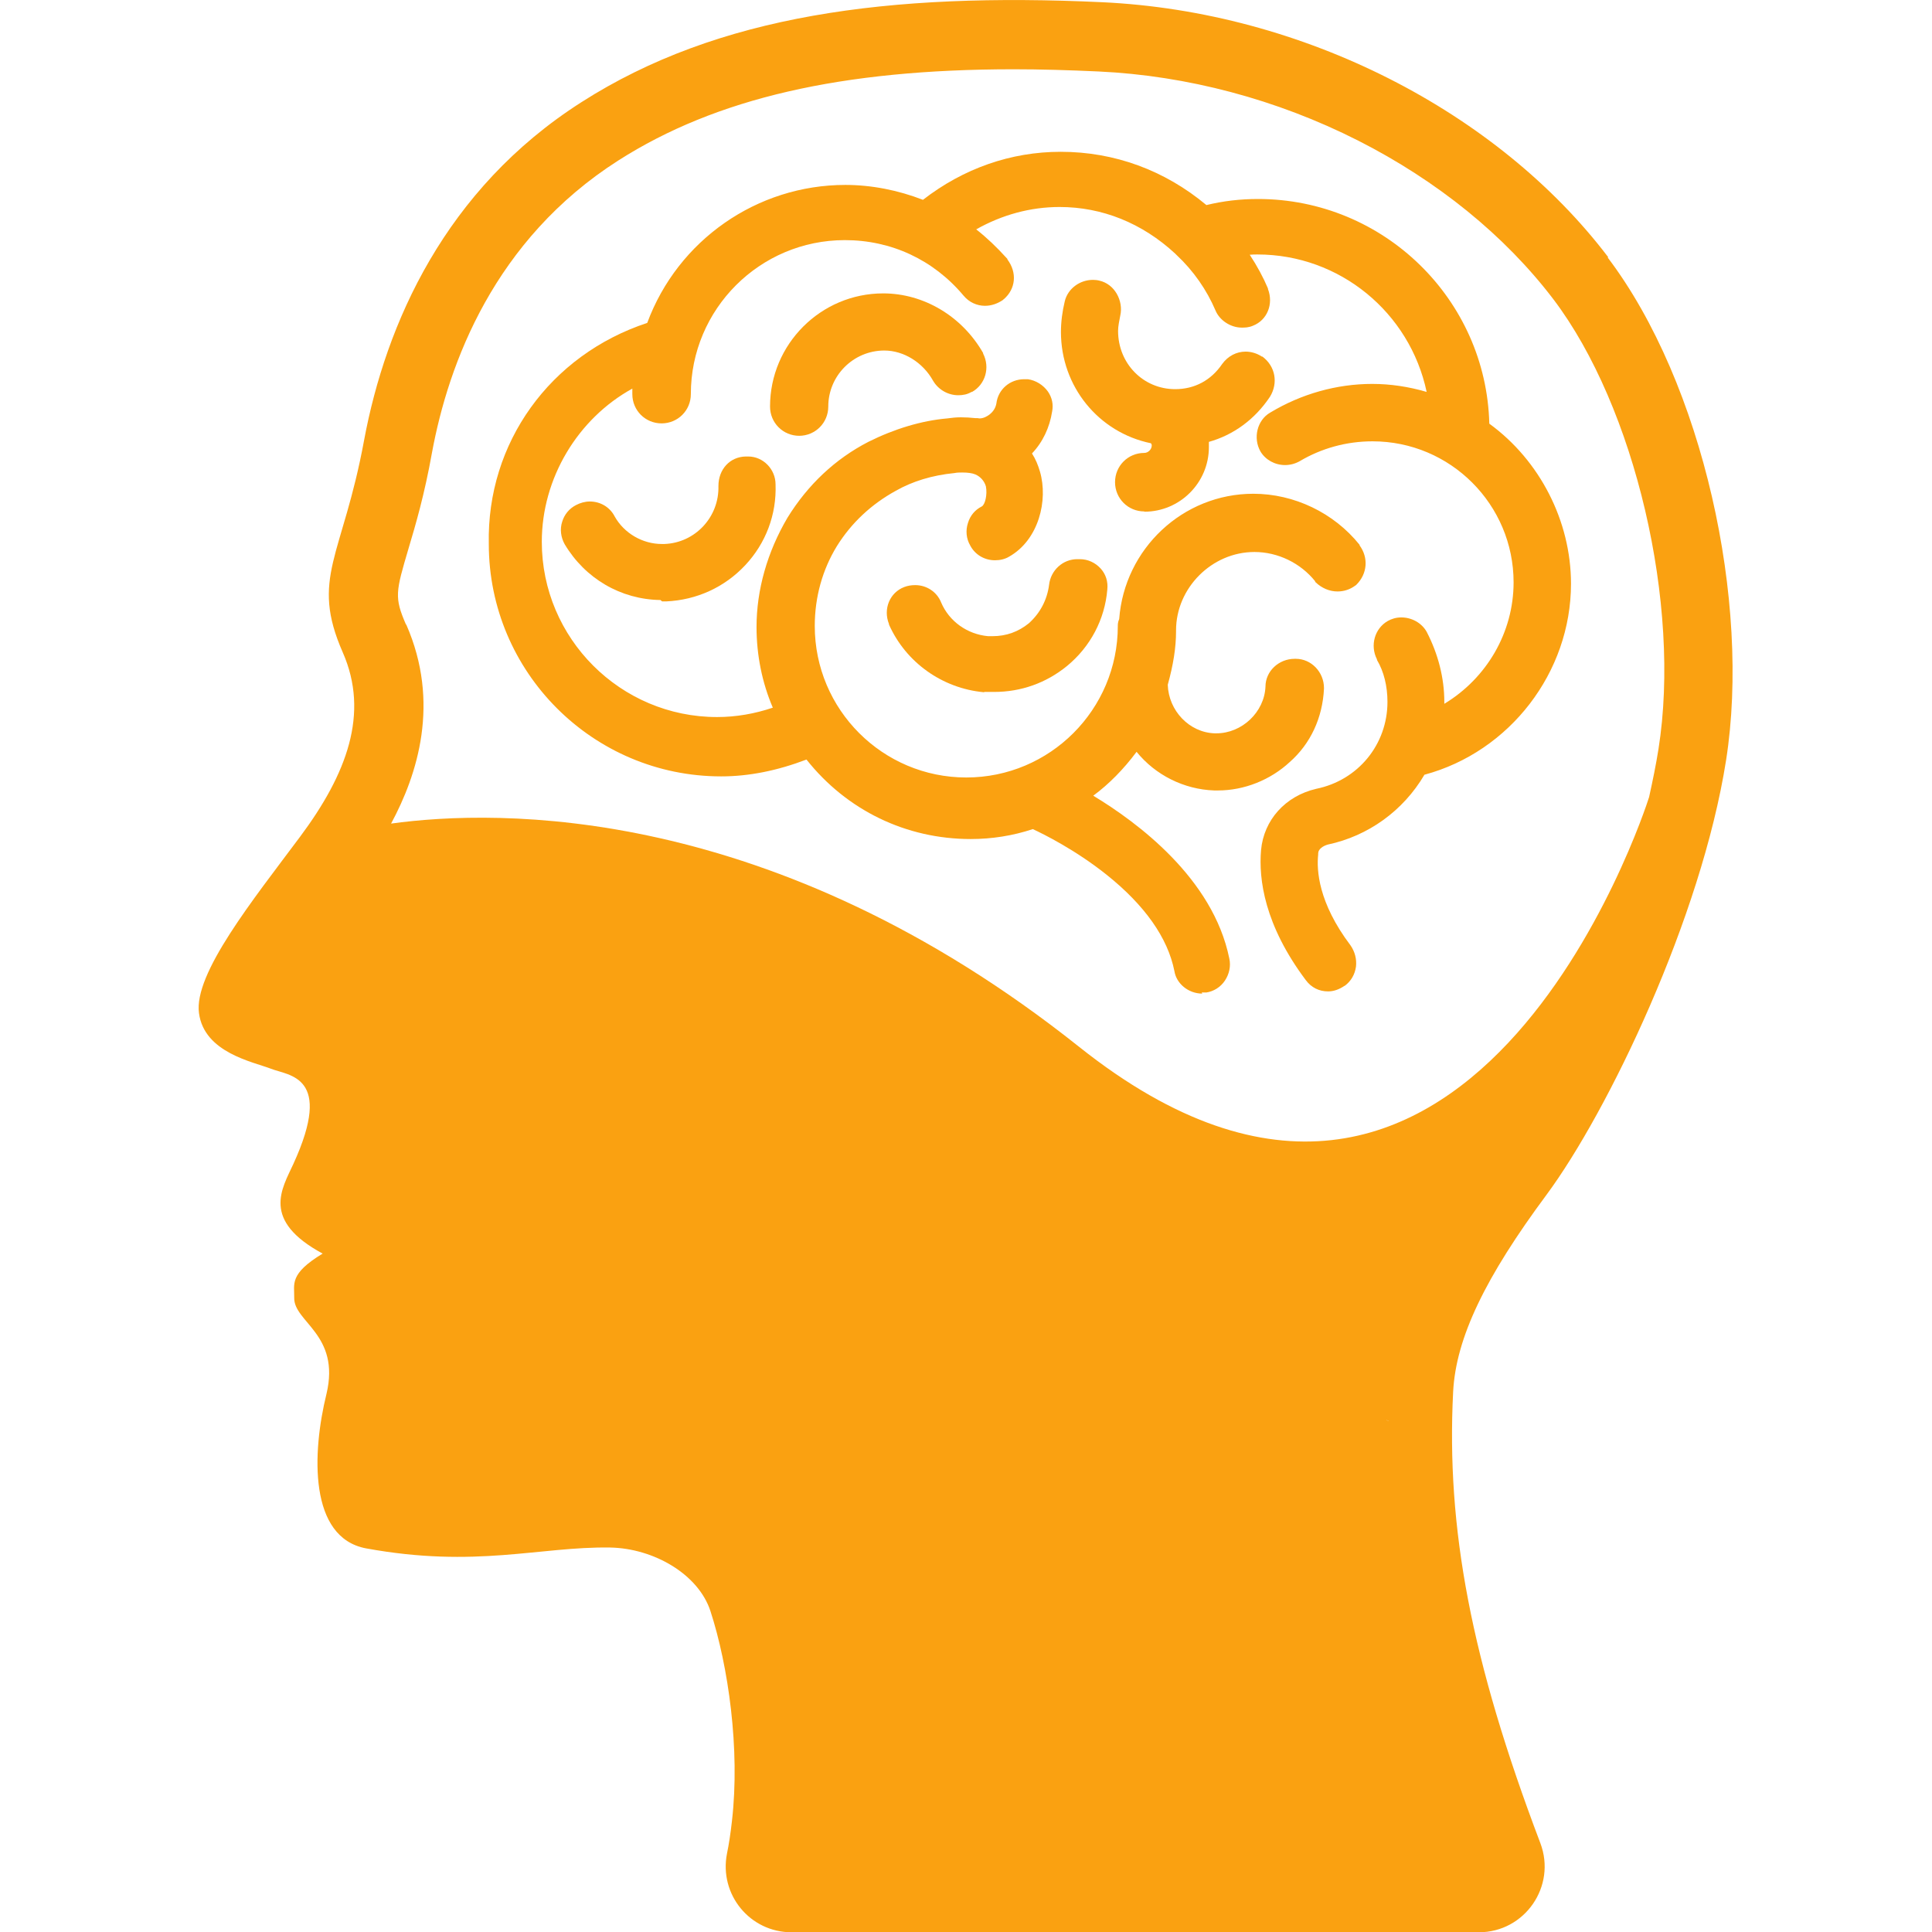 <?xml version="1.0" encoding="UTF-8"?> <svg xmlns="http://www.w3.org/2000/svg" id="Layer_1" width="70" height="70" viewBox="0 0 70 70"><defs><style>.cls-1{fill:#faa111;stroke-width:0px;}</style></defs><path class="cls-1" d="M50.22,51.45v.04h.08l-.08-.04Z"></path><path class="cls-1" d="M50.22,51.45v.04h.08l-.08-.04Z"></path><path class="cls-1" d="M58.27,9.32C54.26,4.04,47.21.42,39.93.08c-7.71-.36-13.92.46-18.86,3.62-4.94,3.15-7.09,8.02-7.88,12.26-.78,4.23-1.96,4.97-.77,7.68.97,2.21.15,4.4-1.55,6.68-1.7,2.28-3.86,4.96-3.66,6.39.19,1.43,1.95,1.76,2.6,2.01.65.26,2.29.24.82,3.45-.41.9-1.18,2.04,1.06,3.25-1.22.74-1.02,1.1-1.03,1.6-.02.88,1.68,1.33,1.17,3.48-.53,2.15-.64,5.21,1.43,5.6,3.98.73,6.29-.07,8.85-.03,1.57.03,3.19.96,3.63,2.3.65,2,1.08,5.01.78,7.61-.05.45-.11.84-.18,1.18-.29,1.48.83,2.85,2.34,2.85,6.18,0,18.77,0,24.9,0,1.67,0,2.82-1.67,2.23-3.23-2.52-6.64-3.41-11.43-3.16-16.35.1-1.96,1.17-4.16,3.39-7.15,2.21-2.99,5.6-10.01,6.5-15.74.9-5.73-.84-13.66-4.29-18.21ZM14.71,22.63c-.43-.99-.37-1.19.09-2.75.26-.87.58-1.96.85-3.47.6-3.25,2.26-7.73,6.76-10.6,3.53-2.25,8.08-3.3,14.32-3.3.97,0,2,.03,3.08.08,3.2.15,6.45,1.01,9.39,2.5,2.88,1.46,5.33,3.45,7.08,5.75,2.96,3.9,4.64,11.07,3.81,16.3-.09.57-.21,1.15-.34,1.74,0,0,0,0,0,0-.15.48-6.58,20.25-20.65,9.05-11.12-8.85-21.09-8.62-24.93-8.09.96-1.78,1.79-4.38.55-7.21ZM50.24,51.49v-.04s.07.04.07.04h-.07Z"></path><polygon class="cls-1" points="50.22 51.45 50.3 51.49 50.24 51.49 50.22 51.45"></polygon><path class="cls-1" d="M43.56,36c-.5,0-.94-.36-1.01-.82-.24-1.2-1.07-2.38-2.46-3.49-1.13-.9-2.28-1.47-2.67-1.65-.72.24-1.48.36-2.25.36-2.34,0-4.49-1.04-5.95-2.88-1.05.4-2.08.61-3.09.61-4.65,0-8.42-3.78-8.42-8.42-.08-3.66,2.22-6.85,5.74-8.01,1.11-3,3.98-5,7.18-5,.94,0,1.91.19,2.81.54,1.47-1.14,3.19-1.74,4.99-1.74,1.95,0,3.77.67,5.28,1.93.62-.15,1.23-.22,1.87-.22,4.56,0,8.27,3.64,8.38,8.14,1.83,1.33,2.96,3.53,2.96,5.8,0,3.21-2.22,6.09-5.31,6.92-.77,1.31-2.04,2.22-3.5,2.53-.18.05-.35.17-.35.32v.04c-.06.56,0,1.74,1.17,3.29.16.23.23.5.2.77-.04.29-.18.53-.41.7h-.01c-.19.13-.39.2-.59.2-.33,0-.61-.14-.81-.41-1.5-2-1.71-3.66-1.62-4.71.1-1.09.88-1.96,2-2.22,1.52-.31,2.58-1.61,2.58-3.15,0-.57-.13-1.1-.38-1.52v-.02c-.26-.51-.08-1.12.39-1.39.14-.08.31-.13.49-.13.38,0,.74.2.92.52h0c.42.81.64,1.68.64,2.54,0,.02,0,.05,0,.07,1.54-.93,2.51-2.59,2.51-4.4,0-2.82-2.29-5.11-5.11-5.11-.94,0-1.85.25-2.64.72-.16.09-.34.14-.53.14-.37,0-.71-.19-.89-.49-.28-.49-.12-1.14.35-1.41,1.13-.68,2.41-1.04,3.7-1.04.66,0,1.32.1,1.97.29-.61-2.88-3.15-4.98-6.13-4.98-.09,0-.18,0-.28.01.27.41.49.82.66,1.22v.02c.21.55-.03,1.13-.54,1.33-.16.07-.3.07-.41.07-.4,0-.8-.26-.95-.62-.32-.75-.8-1.44-1.41-2.01l-.05-.05c-1.2-1.11-2.65-1.69-4.19-1.69-1.05,0-2.08.28-3.02.81.38.3.74.64,1.11,1.05l.02.02v.02c.36.48.3,1.07-.13,1.44h-.01s-.01.02-.01.02c-.2.14-.43.22-.66.22-.3,0-.58-.13-.78-.37-1.09-1.3-2.62-2.01-4.3-2.01-3.08,0-5.58,2.5-5.58,5.58,0,.59-.47,1.06-1.06,1.06s-1.06-.47-1.06-1.06c0-.07,0-.13,0-.2-1.98,1.09-3.28,3.25-3.28,5.55,0,3.5,2.85,6.35,6.35,6.35.69,0,1.37-.12,2.02-.34-.39-.91-.59-1.91-.59-2.92,0-1.35.39-2.72,1.12-3.96.74-1.2,1.73-2.13,2.93-2.75.94-.47,1.93-.77,2.86-.85.15-.02.31-.04.49-.04s.35.01.53.03h.08s.05.01.07.01c.15,0,.28-.08.36-.14.14-.11.22-.24.25-.4.06-.51.49-.88,1.01-.88.04,0,.09,0,.13,0,.29.04.56.21.73.45.15.22.2.47.15.72-.09.58-.34,1.11-.73,1.52.13.2.22.42.29.66.3,1.03-.04,2.47-1.12,3.08-.15.09-.33.13-.51.13-.39,0-.73-.21-.9-.54-.14-.24-.17-.54-.08-.81.08-.27.26-.48.5-.6.12-.06.21-.43.15-.73-.06-.2-.2-.35-.38-.43-.12-.05-.28-.07-.48-.07-.09,0-.18,0-.28.02-.81.08-1.52.3-2.12.64-.89.49-1.61,1.16-2.14,2.01-.52.85-.8,1.84-.8,2.89,0,3.03,2.46,5.49,5.49,5.49s5.49-2.46,5.49-5.49c0-.05,0-.14.05-.25.19-2.55,2.31-4.54,4.86-4.54,1.48,0,2.92.69,3.85,1.85v.02c.33.45.28,1.03-.11,1.42l-.02.02-.03.02c-.19.14-.41.21-.64.21-.29,0-.57-.12-.79-.33l-.02-.02v-.02c-.53-.66-1.35-1.06-2.2-1.06-1.54,0-2.84,1.3-2.84,2.84v.04c0,.58-.1,1.21-.3,1.93.03.94.78,1.73,1.7,1.76.02,0,.04,0,.06,0,.93,0,1.74-.77,1.78-1.69,0-.56.48-1.01,1.06-1.01h.04c.56,0,1.02.48,1.02,1.06v.02c-.05,1.06-.49,2-1.24,2.66-.7.65-1.65,1.03-2.6,1.03h-.14c-1.1-.04-2.13-.56-2.81-1.4-.47.63-1,1.17-1.57,1.59,1.59.96,4.34,2.99,4.93,5.9.06.27,0,.56-.16.8-.16.24-.41.39-.67.43h-.02s-.15,0-.15,0Z"></path><path class="cls-1" d="M41.46,18.53c-.59,0-1.06-.47-1.06-1.06s.47-1.06,1.06-1.06c.14,0,.27-.13.27-.27,0-.01,0-.04-.03-.08-1.9-.39-3.26-2.06-3.26-4.03,0-.37.05-.75.14-1.12.11-.45.54-.77,1.02-.77.08,0,.17.01.24.03.26.06.48.23.62.47.14.24.19.53.13.79-.04.21-.08.39-.08.56,0,1.18.91,2.11,2.07,2.11.7,0,1.3-.32,1.7-.91.21-.29.52-.45.85-.45.2,0,.41.06.59.18h.02c.47.35.58.96.27,1.46h0c-.55.82-1.32,1.38-2.21,1.63,0,.06,0,.12,0,.19,0,1.29-1.05,2.34-2.34,2.34Z"></path><path class="cls-1" d="M28.96,15.79c-.59,0-1.06-.47-1.06-1.06,0-2.26,1.84-4.1,4.1-4.1,1.47,0,2.86.83,3.62,2.16v.02c.26.51.08,1.12-.4,1.39h-.02c-.15.09-.31.12-.48.12-.37,0-.72-.2-.91-.52-.37-.67-1.07-1.1-1.77-1.1-1.12,0-2.03.91-2.03,2.03,0,.59-.47,1.06-1.06,1.06Z"></path><path class="cls-1" d="M23.93,21.74c-1.44-.02-2.73-.78-3.47-2.02-.14-.25-.18-.55-.09-.82.08-.26.25-.47.5-.6.15-.08.33-.13.5-.13.39,0,.73.21.9.54.34.61,1.01,1,1.71,1,.03,0,.06,0,.09,0,1.12-.04,1.99-.98,1.96-2.1,0-.61.42-1.06.99-1.07.03,0,.06,0,.09,0,.54,0,.99.46.99,1.01.04,1.09-.35,2.13-1.1,2.93-.75.8-1.76,1.26-2.86,1.31h-.15s-.05-.04-.05-.04Z"></path><path class="cls-1" d="M35.66,25.08h-.02c-1.5-.14-2.82-1.08-3.43-2.45v-.02c-.22-.55.03-1.14.55-1.34.13-.05.26-.07.4-.07.42,0,.79.25.94.63.29.68.94,1.15,1.7,1.22.05,0,.1,0,.16,0,.5,0,.94-.16,1.32-.47.41-.37.66-.85.73-1.39.06-.53.5-.93,1.02-.93.03,0,.07,0,.1,0,.29,0,.56.13.75.34.19.21.27.48.24.76-.09,1.08-.61,2.07-1.46,2.77-.76.62-1.67.94-2.64.94h-.36Z"></path></svg> 